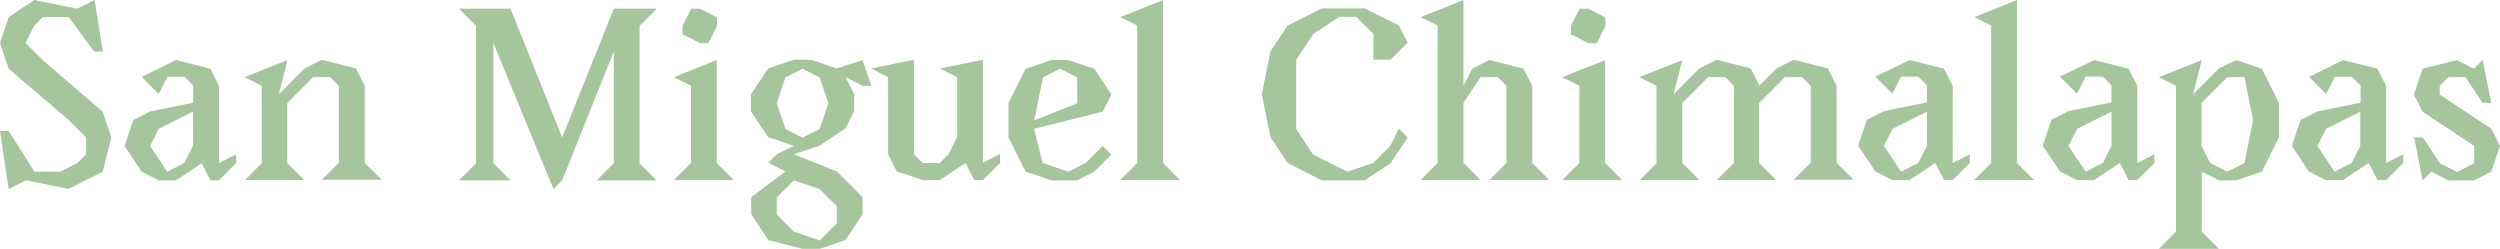 <?xml version="1.0" encoding="utf-8"?>
<!-- Generator: Adobe Illustrator 25.4.1, SVG Export Plug-In . SVG Version: 6.00 Build 0)  -->
<svg version="1.1" id="Capa_1" xmlns="http://www.w3.org/2000/svg" xmlns:xlink="http://www.w3.org/1999/xlink" x="0px" y="0px"
	 viewBox="0 0 891.2 88.7" style="enable-background:new 0 0 891.2 88.7;" xml:space="preserve">
<style type="text/css">
	.st0{display:none;}
	.st1{display:inline;opacity:0.31;}
	.st2{display:inline;}
	.st3{display:inline;fill:none;stroke:#000000;stroke-miterlimit:10;}
	.st4{fill:none;}
	.st5{fill:#294A93;}
	.st6{fill:#EF3031;}
	.st7{fill:#D58BDB;}
	.st8{fill:#288428;}
	.st9{fill:#A5C69C;}
	.st10{fill:#ACA5D0;}
	.st11{fill:#EFB244;}
	.st12{fill:#BE8172;}
	.st13{fill:#D80279;}
	.st14{fill:#E98792;}
	.st15{fill:#DD1000;}
	.st16{fill:#009245;}
	.st17{fill:#ED1C24;}
	.st18{fill:#F3AB1D;}
	.st19{fill:#1434FE;}
	.st20{fill:#EA7827;}
	.st21{fill:#FFFFFF;}
</style>
<g>
	<path class="st9" d="M36.7,18.4h-3.1L24.5,6.1h-9.2l-3.1,3.1l-3.1,6.1l6.1,6.1l21.4,18.4l3.1,9.2l-3.1,12.2l-12.2,6.1L9.2,64.3
		l-6.1,3.1L0,46.7h3.1l9.2,14.5h9.2l6.1-3.1l3.1-3.1V49l-6.1-6.1L3.1,24.5L0,15.3l3.1-9.2L12.2,0l15.3,3.1L33.7,0L36.7,18.4z"/>
	<path class="st9" d="M62.7,21.4L75,24.5l3.1,6.1v27.5l6.1-3.1v3.1L78,64.3H75l-3.1-6.1l-9.2,6.1h-6.1l-6.1-3.1L44.4,52l3.1-9.2
		l6.1-3.1l15.3-3.1v-6.1l-3.1-3.1h-6.1l-3.1,6.1l-6.1-6.1L62.7,21.4z M68.8,39.8l-12.2,6.1L53.5,52l6.1,9.2l6.1-3.1l3.1-6.1V39.8z"
		/>
	<path class="st9" d="M87.2,64.3l6.1-6.1V30.6l-6.1-3.1l15.3-6.1l-3.1,12.2l9.2-9.2l6.1-3.1l12.2,3.1l3.1,6.1v27.5l6.1,6.1h-21.4
		l6.1-6.1V30.6l-3.1-3.1h-6.1l-9.2,9.2v21.4l6.1,6.1H87.2z"/>
	<path class="st9" d="M200.4,49l18.4-45.9h15.3L228,9.2v49l6.1,6.1h-21.4l6.1-6.1V18.4l-18.4,45.9l-3.1,3.1l-21.4-52v42.8l6.1,6.1
		h-18.4l6.1-6.1v-49l-6.1-6.1h18.4L200.4,49z"/>
	<path class="st9" d="M240.2,27.5l15.3-6.1v36.7l6.1,6.1h-21.4l6.1-6.1V30.6L240.2,27.5z M249.4,15.3l-6.1-3.1V9.2l3.1-6.1h3.1
		l6.1,3.1v3.1l-3.1,6.1H249.4z"/>
	<path class="st9" d="M307.5,21.4l3.1,9.2h-3.1l-6.1-3.1l3.1,6.1v6.1l-3.1,6.1l-9.2,6.1l-9.2,3.1l15.3,6.1l9.2,9.2v6.1l-6.1,9.2
		l-9.2,3.1h-6.1l-12.2-3.1l-6.1-9.2v-6.1l12.2-9.2l-6.1-3.1l3.1-3.1L283,52l-9.2-3.1l-6.1-9.2v-6.1l6.1-9.2l9.2-3.1h6.1l9.2,3.1
		L307.5,21.4z M286.1,24.5l-6.1,3.1l-3.1,9.2l3.1,9.2l6.1,3.1l6.1-3.1l3.1-9.2l-3.1-9.2L286.1,24.5z M283,64.3l-6.1,6.1v6.1l6.1,6.1
		l9.2,3.1l6.1-6.1v-6.1l-6.1-6.1L283,64.3z"/>
	<path class="st9" d="M356.5,58.1l-6.1,6.1h-3.1l-3.1-6.1l-9.2,6.1h-6.1l-9.2-3.1l-3.1-6.1V27.5l-6.1-3.1l15.3-3.1v33.7l3.1,3.1h6.1
		l3.1-3.1l3.1-6.1V27.5l-6.1-3.1l15.3-3.1v36.7l6.1-3.1V58.1z"/>
	<path class="st9" d="M374.8,21.4h6.1l9.2,3.1l6.1,9.2l-3.1,6.1l-24.5,6.1l3.1,12.2l9.2,3.1l6.1-3.1l6.1-6.1l3.1,3.1l-6.1,6.1
		l-6.1,3.1h-9.2l-9.2-3.1L359.5,49V36.7l6.1-12.2L374.8,21.4z M377.9,24.5l-6.1,3.1l-3.1,15.3l15.3-6.1v-9.2L377.9,24.5z"/>
	<path class="st9" d="M399.3,6.1L414.6,0v58.1l6.1,6.1h-21.4l6.1-6.1v-49L399.3,6.1z"/>
	<path class="st9" d="M462,45.9l6.1,9.2l12.2,6.1l9.2-3.1l6.1-6.1l3.1-6.1l3.1,3.1l-6.1,9.2l-9.2,6.1h-15.3L459,58.1l-6.1-9.2
		l-3.1-15.3l3.1-15.3l6.1-9.2l12.2-6.1h15.3l12.2,6.1l3.1,6.1l-6.1,6.1h-6.1v-9.2l-6.1-6.1h-6.1l-9.2,6.1l-6.1,9.2V45.9z"/>
	<path class="st9" d="M506.4,6.1L521.7,0v30.6l3.1-6.1l6.1-3.1l12.2,3.1l3.1,6.1v27.5l6.1,6.1h-21.4l6.1-6.1V30.6l-3.1-3.1h-6.1
		l-6.1,9.2v21.4l6.1,6.1h-21.4l6.1-6.1v-49L506.4,6.1z"/>
	<path class="st9" d="M556.9,27.5l15.3-6.1v36.7l6.1,6.1h-21.4l6.1-6.1V30.6L556.9,27.5z M566.1,15.3l-6.1-3.1V9.2l3.1-6.1h3.1
		l6.1,3.1v3.1l-3.1,6.1H566.1z"/>
	<path class="st9" d="M584.4,64.3l6.1-6.1V30.6l-6.1-3.1l15.3-6.1l-3.1,12.2l9.2-9.2l6.1-3.1l12.2,3.1l3.1,6.1l6.1-6.1l6.1-3.1
		l12.2,3.1l3.1,6.1v27.5l6.1,6.1h-21.4l6.1-6.1V30.6l-3.1-3.1h-6.1l-9.2,9.2v21.4l6.1,6.1H612l6.1-6.1V30.6l-3.1-3.1h-6.1l-9.2,9.2
		v21.4l6.1,6.1H584.4z"/>
	<path class="st9" d="M680.8,21.4l12.2,3.1l3.1,6.1v27.5l6.1-3.1v3.1l-6.1,6.1H693l-3.1-6.1l-9.2,6.1h-6.1l-6.1-3.1l-6.1-9.2
		l3.1-9.2l6.1-3.1l15.3-3.1v-6.1l-3.1-3.1h-6.1l-3.1,6.1l-6.1-6.1L680.8,21.4z M686.9,39.8l-12.2,6.1l-3.1,6.1l6.1,9.2l6.1-3.1
		l3.1-6.1V39.8z"/>
	<path class="st9" d="M703.8,6.1L719,0v58.1l6.1,6.1h-21.4l6.1-6.1v-49L703.8,6.1z"/>
	<path class="st9" d="M746.6,21.4l12.2,3.1l3.1,6.1v27.5l6.1-3.1v3.1l-6.1,6.1h-3.1l-3.1-6.1l-9.2,6.1h-6.1l-6.1-3.1l-6.1-9.2
		l3.1-9.2l6.1-3.1l15.3-3.1v-6.1l-3.1-3.1h-6.1l-3.1,6.1l-6.1-6.1L746.6,21.4z M752.7,39.8l-12.2,6.1l-3.1,6.1l6.1,9.2l6.1-3.1
		l3.1-6.1V39.8z"/>
	<path class="st9" d="M797.1,21.4l9.2,3.1l6.1,12.2V49l-6.1,12.2l-9.2,3.1H791l-6.1-3.1v21.4l6.1,6.1h-21.4l6.1-6.1v-52l-6.1-3.1
		l15.3-6.1l-3.1,12.2l9.2-9.2L797.1,21.4z M794,27.5l-9.2,9.2V52l3.1,6.1l6.1,3.1l6.1-3.1l3.1-15.3l-3.1-15.3H794z"/>
	<path class="st9" d="M835.3,21.4l12.2,3.1l3.1,6.1v27.5l6.1-3.1v3.1l-6.1,6.1h-3.1l-3.1-6.1l-9.2,6.1h-6.1l-6.1-3.1L817,52l3.1-9.2
		l6.1-3.1l15.3-3.1v-6.1l-3.1-3.1h-6.1l-3.1,6.1l-6.1-6.1L835.3,21.4z M841.4,39.8l-12.2,6.1l-3.1,6.1l6.1,9.2l6.1-3.1l3.1-6.1V39.8
		z"/>
	<path class="st9" d="M888.1,36.7H885l-6.1-9.2h-6.1l-3.1,3.1v3.1l18.4,12.2l3.1,6.1l-3.1,9.2l-6.1,3.1h-9.2l-6.1-3.1l-3.1,3.1
		L860.6,49h3.1l6.1,9.2l6.1,3.1l6.1-3.1V52l-18.4-12.2l-3.1-6.1l3.1-9.2l12.2-3.1l6.1,3.1l3.1-3.1L888.1,36.7z"/>
</g>
</svg>
